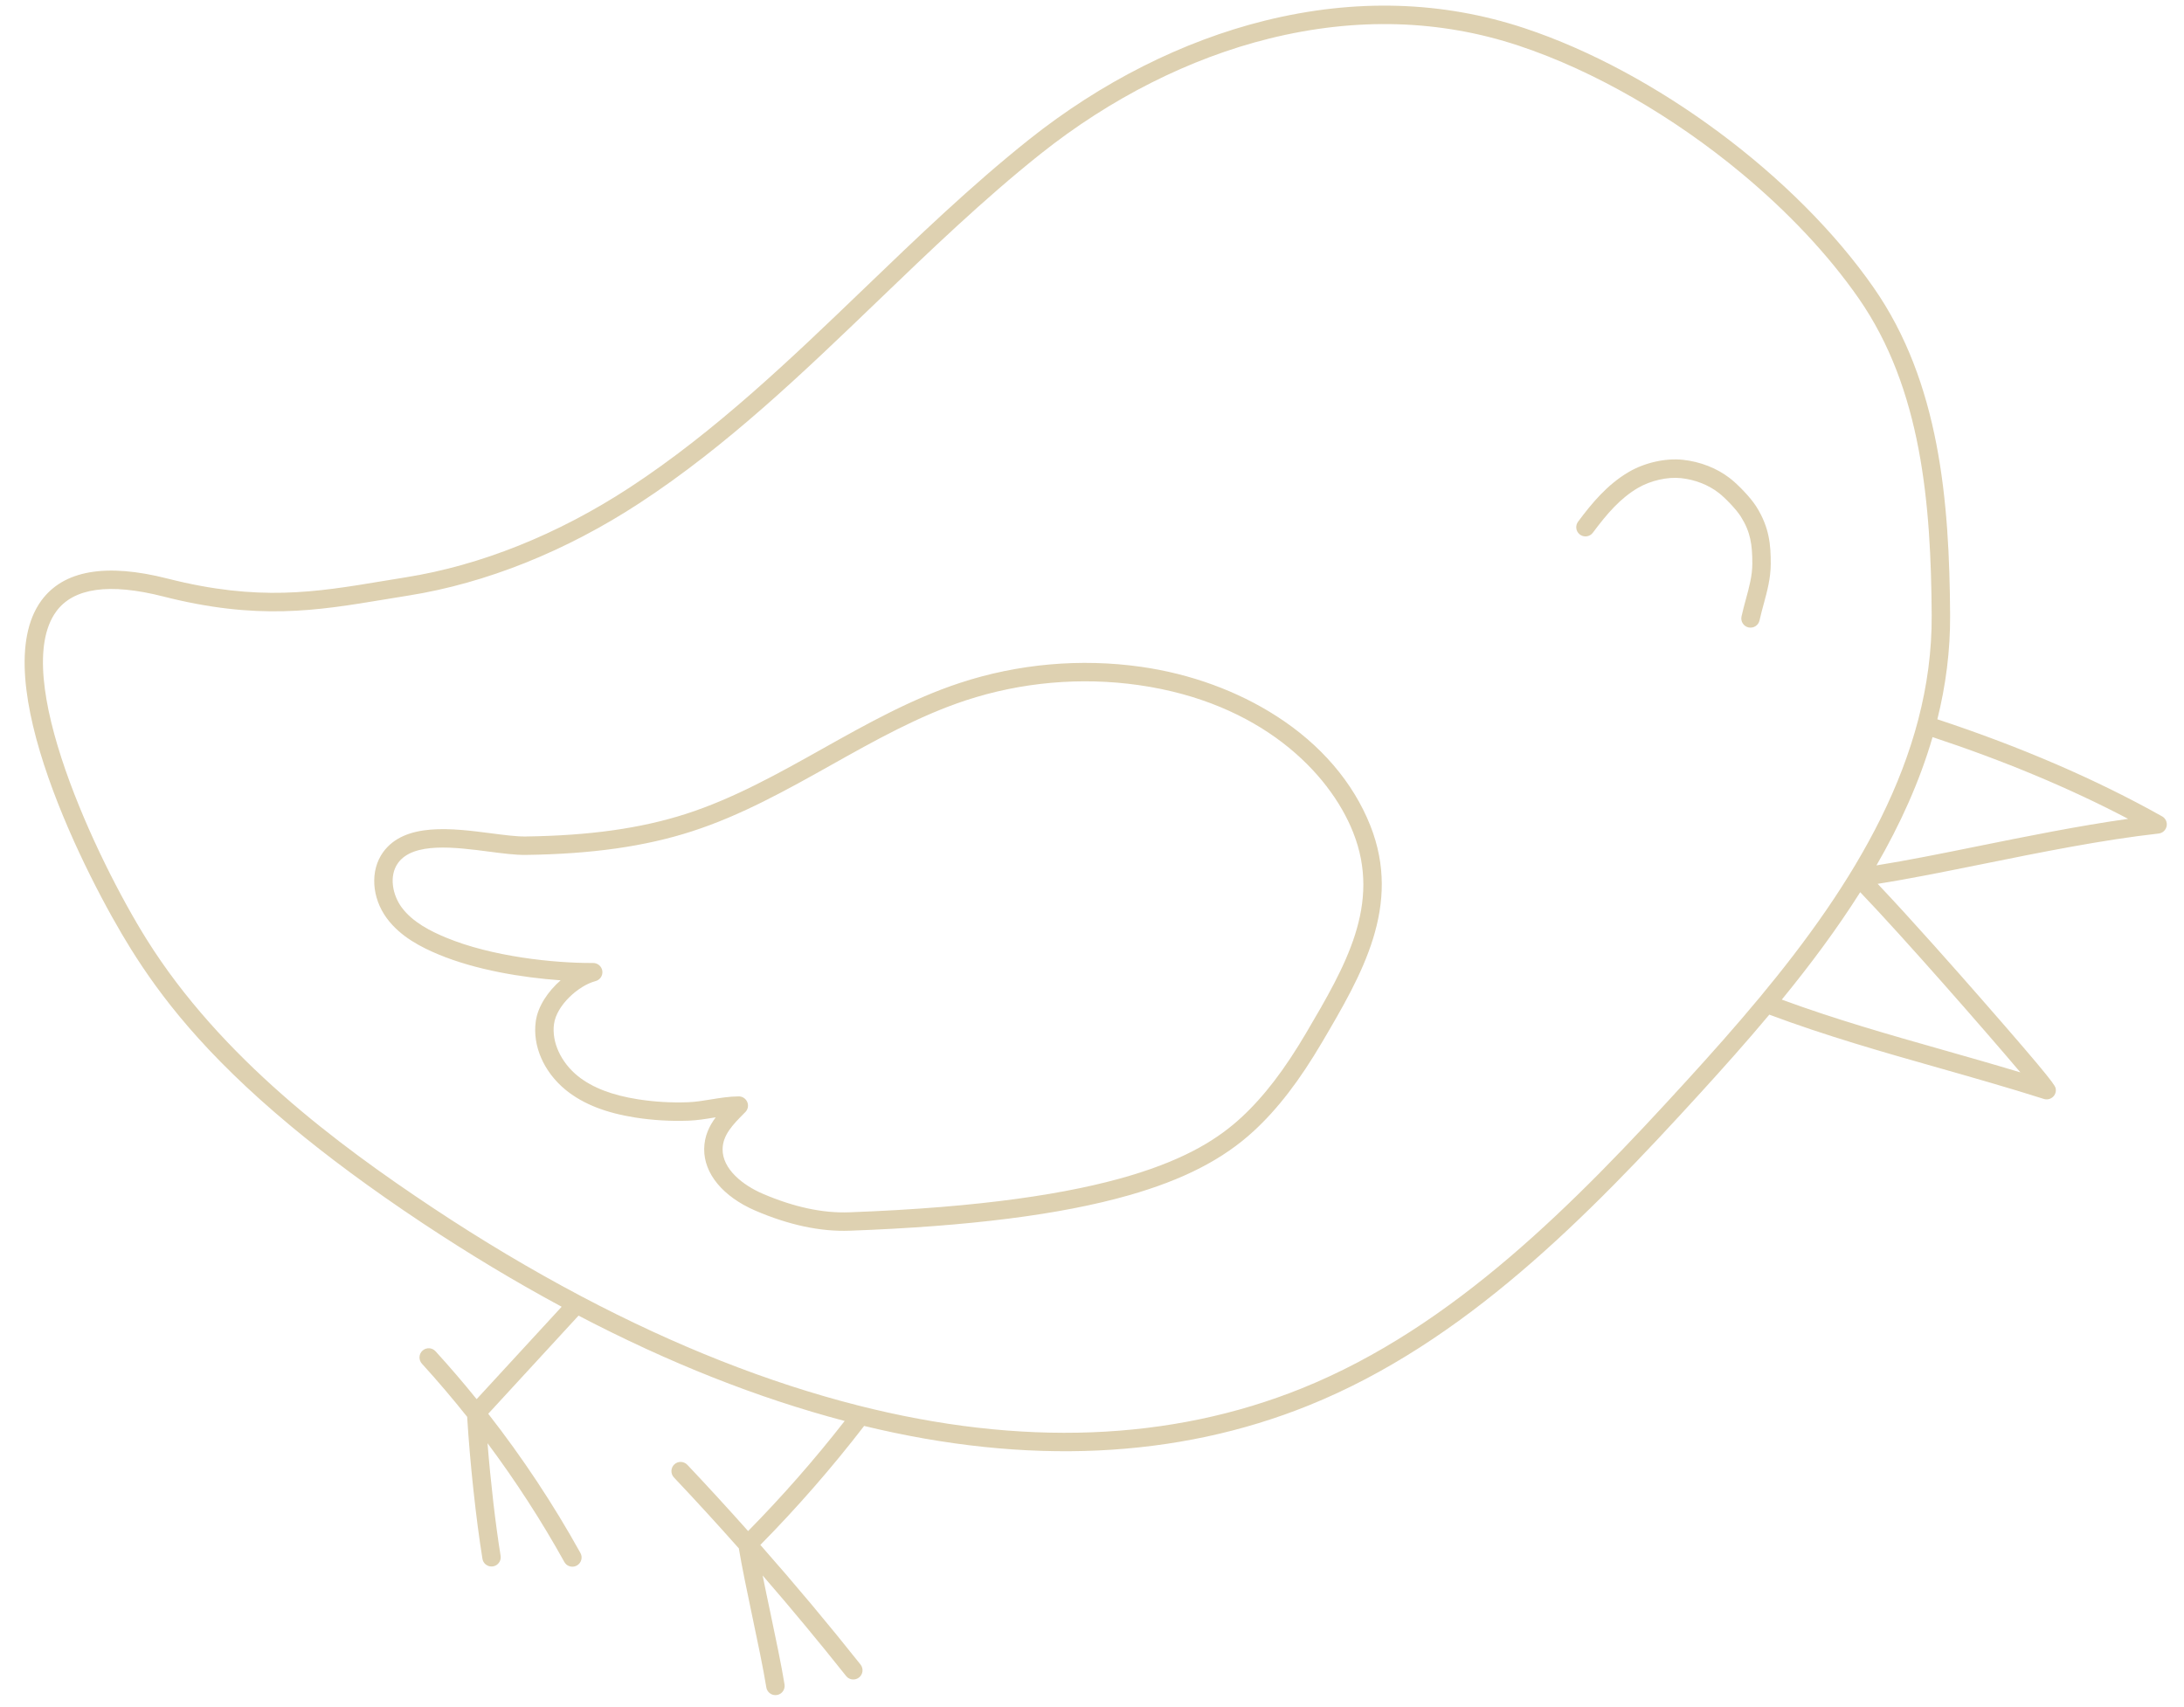 <svg width="87" height="68" viewBox="0 0 87 68" fill="none" xmlns="http://www.w3.org/2000/svg">
<path d="M5.214 37.802C6.35 39.618 8.077 41.941 11.6 44.868C13.024 46.052 14.741 47.334 16.831 48.722C18.688 49.955 20.538 51.066 22.374 52.055L18.987 55.736C18.46 55.084 17.914 54.447 17.349 53.828C17.212 53.678 16.98 53.667 16.83 53.804C16.681 53.94 16.67 54.172 16.806 54.322C17.431 55.008 18.032 55.715 18.61 56.441C18.719 58.252 18.961 60.507 19.218 62.094C19.232 62.185 19.279 62.263 19.345 62.318C19.424 62.383 19.53 62.416 19.639 62.398C19.838 62.366 19.974 62.177 19.942 61.977C19.738 60.718 19.544 59.033 19.421 57.491C20.544 58.998 21.568 60.578 22.48 62.221C22.503 62.263 22.532 62.297 22.566 62.326C22.679 62.419 22.843 62.44 22.979 62.364C23.156 62.266 23.22 62.042 23.122 61.865C22.045 59.924 20.815 58.068 19.449 56.318L23.046 52.409C26.644 54.29 30.191 55.695 33.648 56.605C32.455 58.135 31.164 59.607 29.801 60.991C29.005 60.097 28.197 59.215 27.38 58.351C27.24 58.204 27.008 58.197 26.861 58.336C26.714 58.475 26.707 58.708 26.846 58.855C27.72 59.779 28.582 60.722 29.431 61.679C29.559 62.443 29.77 63.448 29.975 64.424C30.186 65.427 30.404 66.463 30.527 67.219C30.542 67.31 30.589 67.388 30.655 67.442C30.733 67.508 30.839 67.54 30.948 67.522C31.148 67.49 31.284 67.301 31.252 67.101C31.127 66.329 30.906 65.283 30.694 64.273C30.586 63.763 30.477 63.246 30.38 62.76C31.519 64.074 32.63 65.412 33.704 66.764C33.72 66.785 33.738 66.803 33.757 66.819C33.888 66.927 34.082 66.933 34.221 66.823C34.379 66.697 34.406 66.466 34.279 66.307C32.996 64.692 31.661 63.099 30.289 61.542C31.76 60.05 33.148 58.459 34.423 56.803C40.919 58.379 46.874 58.106 52.129 55.987C58.332 53.486 63.236 48.471 67.727 43.549C68.646 42.542 69.577 41.499 70.481 40.419C72.728 41.26 75.006 41.909 77.213 42.535C78.585 42.925 80.004 43.328 81.418 43.777C81.536 43.815 81.666 43.789 81.762 43.71C81.858 43.632 81.908 43.509 81.893 43.385C81.879 43.26 81.867 43.151 78.883 39.742C78.062 38.804 76.163 36.648 74.797 35.208C76.032 35.015 77.457 34.727 78.952 34.425C81.299 33.95 83.727 33.459 85.99 33.204C86.147 33.187 86.276 33.069 86.308 32.912C86.34 32.756 86.267 32.598 86.128 32.52C83.505 31.048 80.494 29.749 77.175 28.653C77.509 27.311 77.692 25.926 77.683 24.499C77.655 19.958 77.267 15.236 74.64 11.462C71.544 7.014 65.955 2.859 60.733 1.124C57.457 0.036 53.977 -0.066 50.388 0.822C47.113 1.633 43.863 3.272 40.988 5.561C38.688 7.394 36.532 9.466 34.447 11.47C31.526 14.278 28.506 17.181 25.08 19.423C22.228 21.289 19.141 22.526 16.151 23C15.827 23.051 15.512 23.103 15.201 23.155C12.568 23.592 10.294 23.969 6.679 23.049C4.221 22.423 2.528 22.718 1.646 23.926C-0.611 27.016 3.457 34.989 5.214 37.802ZM80.483 42.719C79.447 42.406 78.418 42.114 77.414 41.828C75.204 41.201 73.108 40.604 70.978 39.82C72.096 38.453 73.162 37.027 74.102 35.541C75.873 37.392 79.049 41.026 80.483 42.719ZM84.774 32.619C82.793 32.899 80.695 33.323 78.807 33.705C77.347 34.001 75.953 34.282 74.749 34.473C75.692 32.841 76.468 31.139 76.984 29.363C79.83 30.304 82.444 31.396 84.774 32.619ZM6.499 23.76C10.262 24.718 12.607 24.329 15.322 23.879C15.631 23.828 15.944 23.776 16.267 23.725C19.358 23.235 22.545 21.959 25.482 20.037C28.966 17.758 32.012 14.83 34.957 11.999C37.029 10.007 39.173 7.946 41.446 6.135C44.239 3.911 47.392 2.32 50.565 1.535C54.017 0.681 57.36 0.777 60.502 1.821C63.528 2.826 66.68 4.665 69.371 6.901C71.202 8.423 72.819 10.129 74.038 11.881C76.551 15.491 76.922 20.081 76.949 24.503C76.985 30.222 73.794 35.282 70.1 39.73C70.098 39.732 70.096 39.735 70.094 39.737C69.142 40.883 68.157 41.989 67.185 43.054C62.751 47.914 57.915 52.862 51.855 55.306C46.629 57.413 40.678 57.64 34.165 55.983C30.588 55.073 26.908 53.618 23.17 51.645C23.147 51.63 23.124 51.617 23.099 51.607C21.158 50.58 19.203 49.416 17.238 48.111C13.486 45.618 8.799 42.151 5.837 37.413C3.861 34.252 0.383 26.901 2.24 24.358C2.927 23.417 4.36 23.216 6.499 23.76ZM15.409 36.58C15.958 37.325 16.802 37.743 17.476 38.024C18.953 38.639 20.812 38.945 22.333 39.051C21.83 39.491 21.425 40.083 21.342 40.691C21.209 41.657 21.656 42.687 22.511 43.398C22.531 43.414 22.55 43.43 22.57 43.446C23.246 43.984 24.139 44.334 25.302 44.517C26.004 44.627 26.724 44.669 27.439 44.642C27.778 44.629 28.112 44.575 28.436 44.521C28.461 44.517 28.486 44.513 28.511 44.509C28.252 44.856 28.058 45.26 28.051 45.765C28.038 46.751 28.8 47.67 30.089 48.226C31.423 48.8 32.687 49.069 33.849 49.026C38.612 48.851 42.25 48.389 44.971 47.614C47.142 46.995 48.722 46.182 49.944 45.055C50.9 44.174 51.768 43.045 52.676 41.5C54.24 38.839 55.859 36.086 54.584 32.881C53.901 31.163 52.611 29.658 50.853 28.529C49.287 27.523 47.424 26.843 45.463 26.564C43.05 26.22 40.551 26.442 38.236 27.205C36.302 27.842 34.505 28.851 32.767 29.825C31.031 30.799 29.236 31.806 27.334 32.419C25.534 32.999 23.5 33.286 20.935 33.322C20.575 33.327 20.087 33.263 19.57 33.196C18.035 32.997 16.126 32.748 15.26 33.949C14.739 34.672 14.8 35.754 15.409 36.58ZM19.475 33.924C20.019 33.995 20.532 34.062 20.945 34.056C23.586 34.019 25.687 33.721 27.559 33.118C29.531 32.482 31.358 31.457 33.126 30.466C34.833 29.508 36.599 28.518 38.465 27.902C40.673 27.174 43.057 26.963 45.359 27.291C50.214 27.983 52.955 30.773 53.901 33.153C55.043 36.023 53.585 38.503 52.042 41.129C51.172 42.609 50.347 43.685 49.447 44.516C47.762 46.069 44.463 47.901 33.821 48.293C32.77 48.332 31.612 48.082 30.378 47.551C29.602 47.217 28.774 46.574 28.785 45.775C28.793 45.205 29.205 44.791 29.64 44.351L29.69 44.301C29.795 44.196 29.826 44.038 29.768 43.901C29.711 43.764 29.577 43.675 29.428 43.675C29.053 43.677 28.679 43.738 28.317 43.797C28.002 43.849 27.705 43.897 27.411 43.908C26.743 43.933 26.071 43.894 25.415 43.791C24.381 43.629 23.601 43.328 23.027 42.872C22.347 42.327 21.969 41.512 22.069 40.791C22.171 40.047 23.042 39.262 23.723 39.083C23.902 39.036 24.018 38.863 23.994 38.68C23.981 38.586 23.933 38.504 23.864 38.446C23.8 38.392 23.717 38.361 23.628 38.361C22.067 38.37 19.593 38.11 17.758 37.346C17.172 37.102 16.442 36.744 15.999 36.144C15.644 35.661 15.48 34.899 15.855 34.379C16.465 33.532 18.134 33.75 19.475 33.924ZM62.863 20.782C63.407 20.049 64.028 19.303 64.872 18.807C65.512 18.43 66.343 18.242 67.042 18.317C67.732 18.391 68.396 18.651 68.91 19.05C69.23 19.297 69.729 19.81 69.964 20.182C70.495 21.022 70.538 21.737 70.538 22.456C70.537 23.033 70.394 23.558 70.256 24.066C70.198 24.278 70.139 24.497 70.091 24.714C70.048 24.912 69.852 25.037 69.654 24.994C69.456 24.951 69.33 24.755 69.374 24.557C69.425 24.321 69.487 24.094 69.547 23.873C69.679 23.391 69.803 22.935 69.804 22.456C69.804 21.692 69.733 21.191 69.344 20.575C69.161 20.286 68.719 19.829 68.461 19.63C68.052 19.314 67.52 19.106 66.964 19.047C66.422 18.989 65.747 19.143 65.244 19.439C64.553 19.846 64.028 20.445 63.452 21.221C63.331 21.383 63.101 21.417 62.938 21.296C62.933 21.292 62.928 21.288 62.922 21.283C62.773 21.16 62.746 20.939 62.863 20.782Z" fill="#C8B37E" fill-opacity="0.6"/>
</svg>
